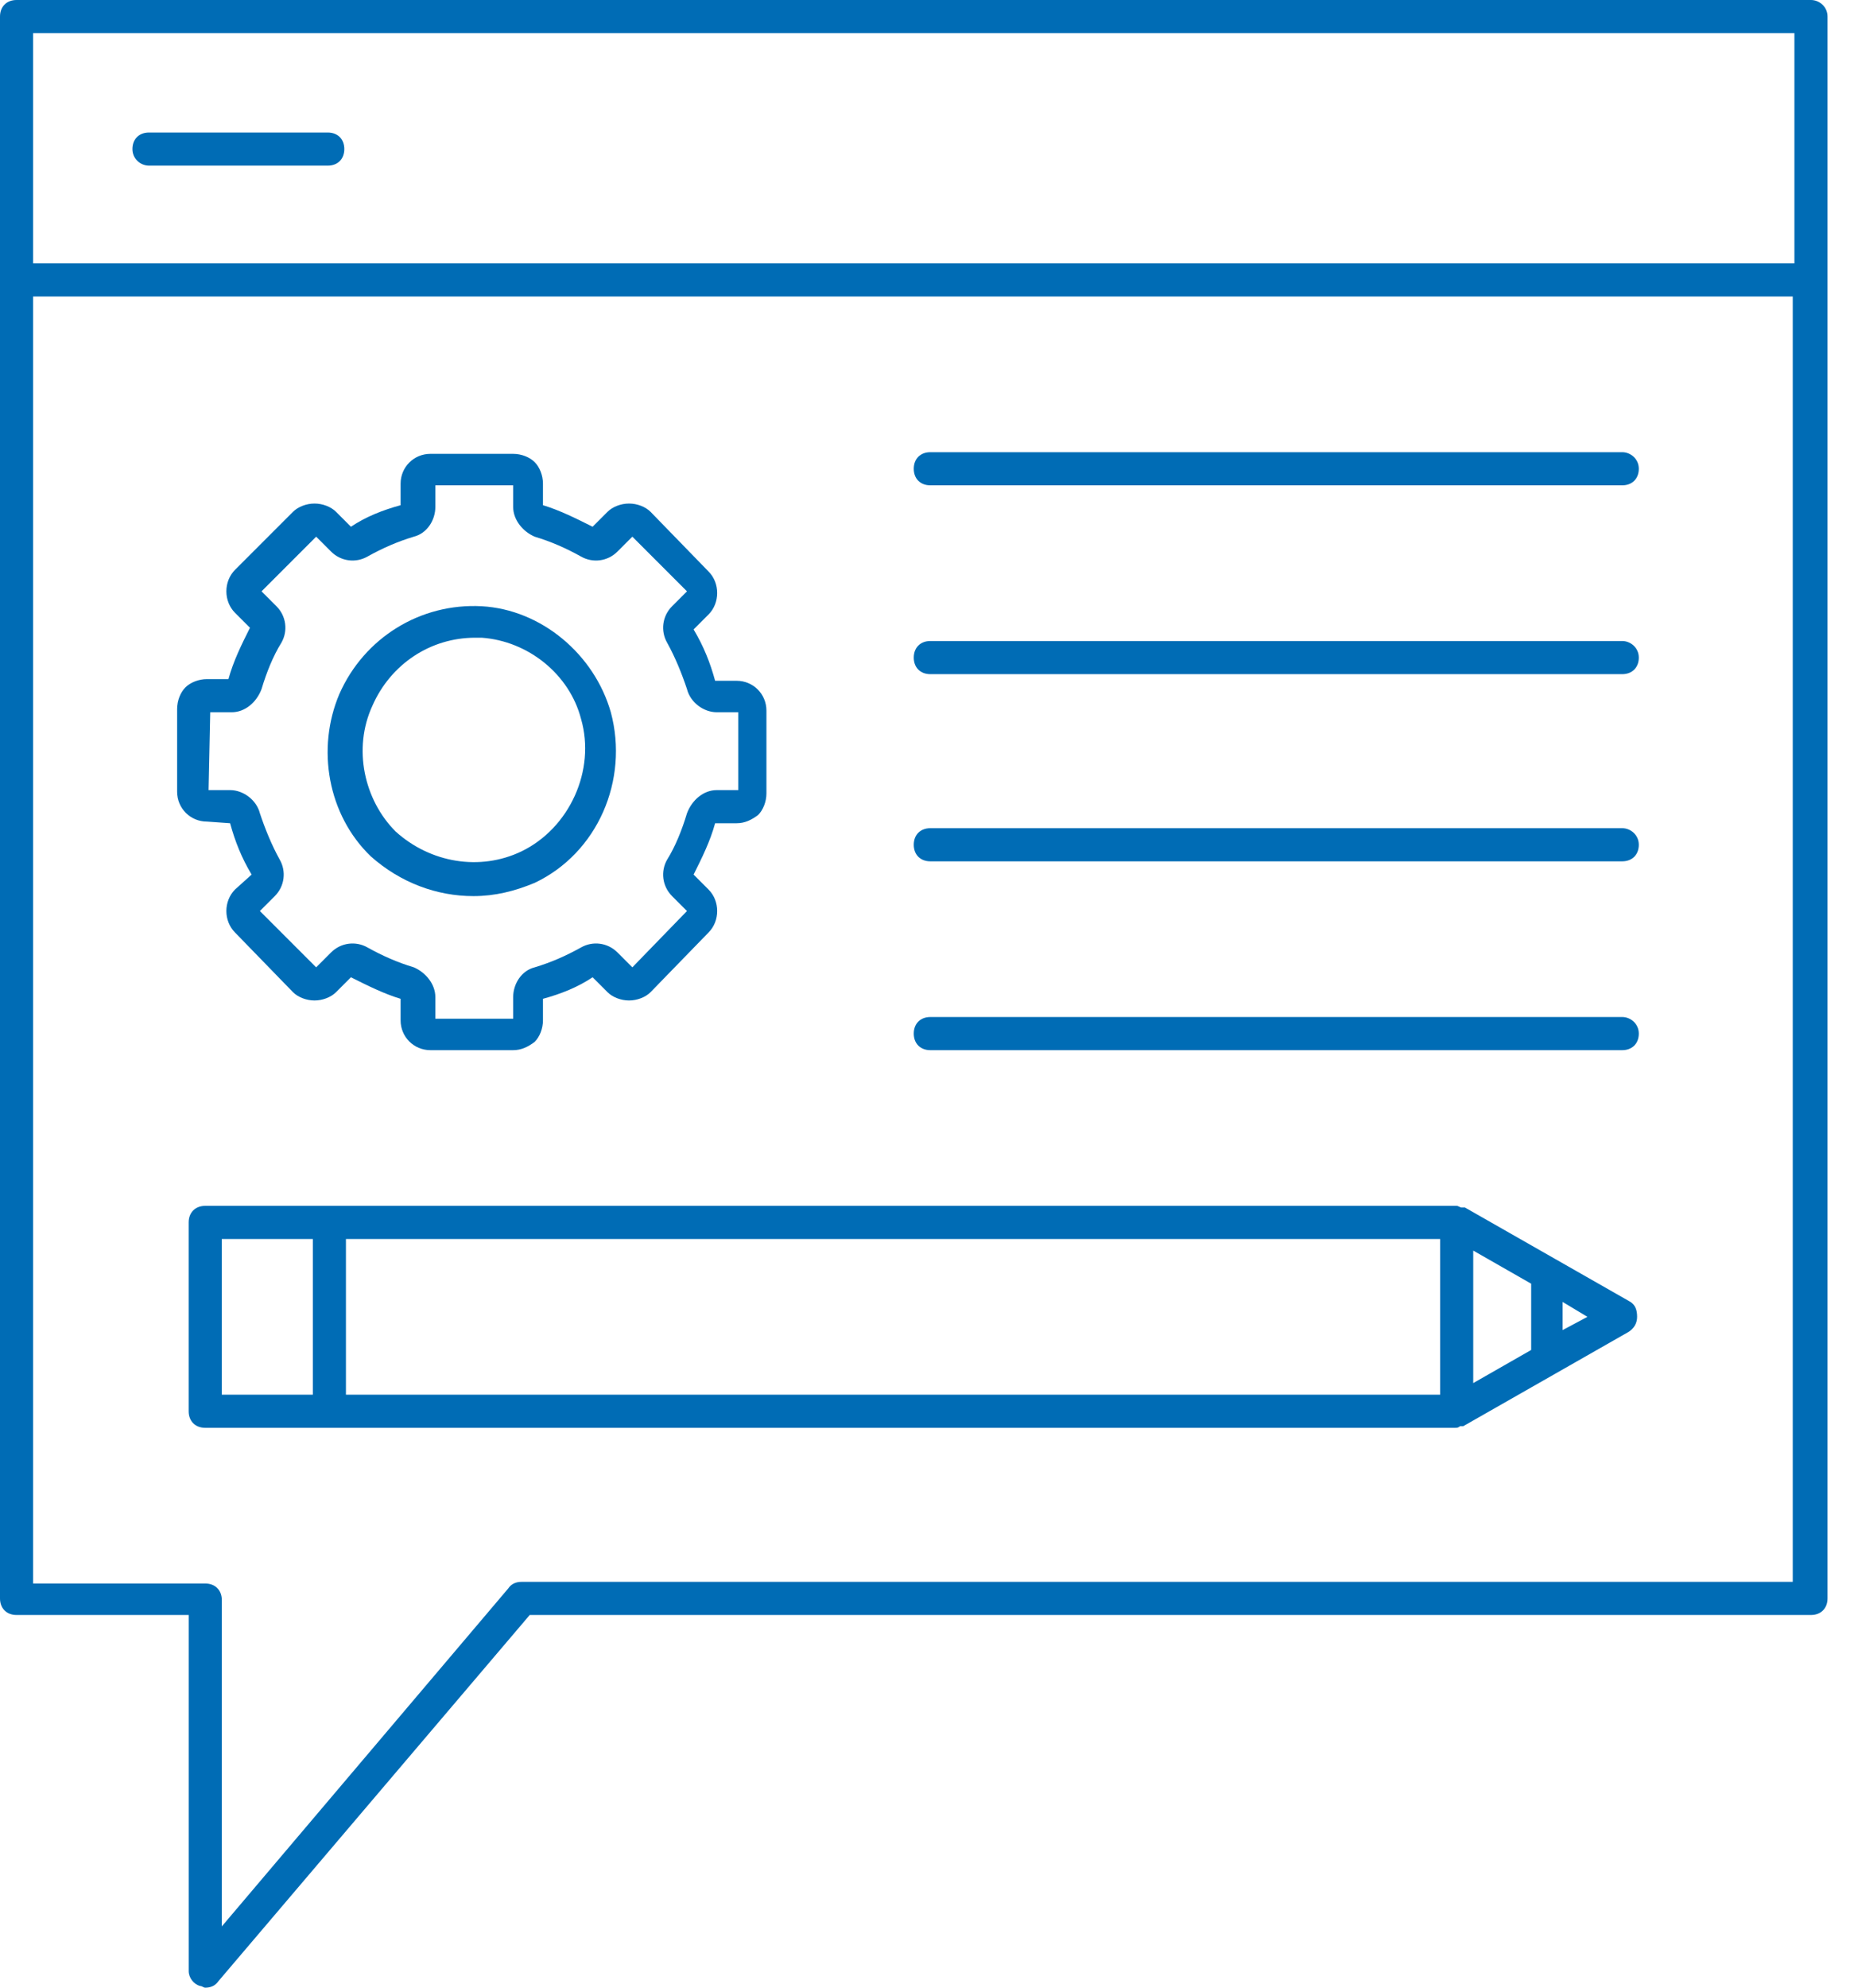 <?xml version="1.0" encoding="UTF-8"?>
<svg xmlns="http://www.w3.org/2000/svg" width="56" height="60" viewBox="0 0 56 60" fill="none">
  <path d="M49 13.65H28.1C27.8 13.65 27.6 13.85 27.6 14.15C27.6 14.45 27.8 14.65 28.1 14.65H49C49.3 14.65 49.5 14.45 49.5 14.15C49.5 13.85 49.25 13.65 49 13.65Z" fill="#006CB5"></path>
  <path d="M49 19.35H28.1C27.8 19.35 27.6 19.55 27.6 19.85C27.6 20.15 27.8 20.35 28.1 20.35H49C49.3 20.35 49.5 20.15 49.5 19.85C49.5 19.55 49.25 19.35 49 19.35Z" fill="#006CB5"></path>
  <path d="M49 25H28.1C27.8 25 27.6 25.2 27.6 25.5C27.6 25.8 27.8 26 28.1 26H49C49.3 26 49.5 25.8 49.5 25.5C49.5 25.2 49.25 25 49 25Z" fill="#006CB5"></path>
  <path d="M49 30.7H28.1C27.8 30.7 27.6 30.9 27.6 31.2C27.6 31.5 27.8 31.7 28.1 31.7H49C49.3 31.7 49.5 31.5 49.5 31.2C49.5 30.9 49.25 30.7 49 30.7Z" fill="#006CB5"></path>
  <path d="M54.7 0H0.5C0.2 0 0 0.2 0 0.5V48.25C0 48.55 0.2 48.75 0.5 48.75H5.7V59.5C5.7 59.7 5.85 59.9 6.05 59.95C6.1 59.95 6.15 60 6.2 60C6.35 60 6.5 59.95 6.6 59.8L16 48.75H54.7C55 48.75 55.2 48.55 55.2 48.25V0.5C55.2 0.2 54.95 0 54.7 0ZM54.2 1V7.95H1V1H54.2ZM15.75 47.75C15.6 47.75 15.45 47.8 15.35 47.95L6.7 58.15V48.3C6.7 48 6.5 47.8 6.2 47.8H1V8.95H54.15V47.75H15.75Z" fill="#006CB5"></path>
  <path d="M4.5 5H9.9C10.2 5 10.4 4.8 10.4 4.5C10.4 4.2 10.2 4 9.9 4H4.5C4.2 4 4 4.2 4 4.5C4 4.8 4.25 5 4.5 5Z" fill="#006CB5"></path>
  <path d="M49.249 39.3L44.249 36.45C44.249 36.45 44.249 36.45 44.199 36.45H44.149C44.099 36.45 44.049 36.4 43.999 36.4H6.199C5.899 36.4 5.699 36.6 5.699 36.9V42.6C5.699 42.9 5.899 43.1 6.199 43.1H43.949C43.999 43.1 44.049 43.1 44.099 43.05H44.149C44.149 43.05 44.149 43.05 44.199 43.05L49.199 40.2C49.349 40.1 49.449 39.95 49.449 39.75C49.449 39.55 49.399 39.4 49.249 39.3ZM43.499 42.1H10.449V37.4H43.499V42.1ZM44.499 37.75L46.249 38.75V40.75L44.499 41.75V37.75ZM6.699 37.4H9.449V42.1H6.699V37.4ZM47.199 40.15V39.3L47.949 39.75L47.199 40.15Z" fill="#006CB5"></path>
  <path d="M6.95 24.85C7.1 25.4 7.3 25.9 7.6 26.4L7.1 26.85C6.75 27.2 6.75 27.8 7.1 28.15L8.85 29.95C9 30.1 9.25 30.2 9.5 30.2C9.75 30.2 10 30.1 10.15 29.95L10.6 29.5C11.1 29.75 11.6 30 12.1 30.15V30.8C12.1 31.3 12.5 31.7 13 31.7H15.5C15.75 31.7 15.95 31.6 16.15 31.45C16.3 31.3 16.4 31.05 16.4 30.8V30.15C16.95 30 17.45 29.8 17.9 29.5L18.35 29.95C18.5 30.1 18.75 30.2 19 30.2C19.25 30.2 19.5 30.1 19.65 29.95L21.4 28.15C21.75 27.8 21.75 27.2 21.4 26.85L20.95 26.4C21.2 25.9 21.45 25.4 21.6 24.85H22.25C22.5 24.85 22.7 24.75 22.9 24.6C23.05 24.45 23.15 24.2 23.15 23.95V21.45C23.15 20.95 22.75 20.55 22.25 20.55H21.6C21.45 20 21.25 19.5 20.95 19L21.4 18.55C21.75 18.2 21.75 17.6 21.4 17.25L19.65 15.45C19.5 15.3 19.25 15.2 19 15.2C18.75 15.2 18.5 15.3 18.35 15.45L17.9 15.9C17.4 15.65 16.9 15.4 16.4 15.25V14.6C16.4 14.35 16.3 14.1 16.15 13.95C16 13.8 15.75 13.7 15.5 13.7H13C12.5 13.7 12.1 14.1 12.1 14.6V15.25C11.55 15.4 11.05 15.6 10.6 15.9L10.15 15.45C10 15.3 9.75 15.2 9.5 15.2C9.25 15.2 9 15.3 8.85 15.45L7.1 17.2C6.75 17.55 6.75 18.15 7.1 18.5L7.55 18.95C7.3 19.45 7.05 19.95 6.9 20.5H6.25C6 20.5 5.75 20.6 5.6 20.75C5.45 20.9 5.35 21.15 5.35 21.4V23.9C5.35 24.4 5.75 24.8 6.25 24.8L6.95 24.85ZM6.35 21.5H7C7.4 21.5 7.75 21.2 7.9 20.8C8.05 20.3 8.25 19.8 8.5 19.4C8.7 19.05 8.65 18.6 8.35 18.3L7.9 17.85L9.55 16.2L10 16.65C10.3 16.95 10.75 17 11.1 16.8C11.55 16.55 12 16.35 12.5 16.2C12.9 16.1 13.15 15.7 13.15 15.3V14.65H15.5V15.3C15.5 15.7 15.8 16.05 16.15 16.2C16.65 16.35 17.1 16.55 17.55 16.8C17.9 17 18.35 16.95 18.65 16.65L19.1 16.2L20.75 17.85L20.3 18.3C20 18.6 19.95 19.05 20.15 19.4C20.4 19.85 20.6 20.35 20.75 20.8C20.85 21.2 21.25 21.5 21.65 21.5H22.3V23.85H21.65C21.25 23.85 20.9 24.15 20.75 24.55C20.6 25.05 20.4 25.55 20.15 25.95C19.95 26.3 20 26.75 20.3 27.05L20.75 27.5L19.1 29.2L18.65 28.75C18.35 28.45 17.9 28.4 17.55 28.6C17.1 28.85 16.65 29.05 16.15 29.2C15.75 29.3 15.5 29.7 15.5 30.1V30.75H13.15V30.1C13.15 29.7 12.85 29.35 12.5 29.2C12 29.05 11.55 28.85 11.1 28.6C10.75 28.4 10.3 28.45 10 28.75L9.55 29.2L7.85 27.5L8.3 27.05C8.6 26.75 8.65 26.3 8.45 25.95C8.2 25.5 8 25 7.85 24.55C7.75 24.15 7.35 23.85 6.95 23.85H6.3L6.35 21.5Z" fill="#006CB5"></path>
  <path d="M14.3 27.05C14.95 27.05 15.55 26.9 16.15 26.65C18.05 25.75 19 23.55 18.45 21.5C17.95 19.75 16.35 18.4 14.55 18.3C12.7 18.2 11 19.25 10.25 20.95C9.55 22.6 9.9 24.6 11.2 25.85C12.1 26.65 13.2 27.05 14.3 27.05ZM11.25 21.3C11.8 20.05 13 19.25 14.35 19.25C14.4 19.25 14.5 19.25 14.55 19.25C15.95 19.35 17.2 20.35 17.55 21.7C18 23.25 17.2 25 15.75 25.7C14.5 26.3 13 26.05 11.95 25.1C11 24.15 10.65 22.6 11.25 21.3Z" fill="#006CB5"></path>
</svg>
